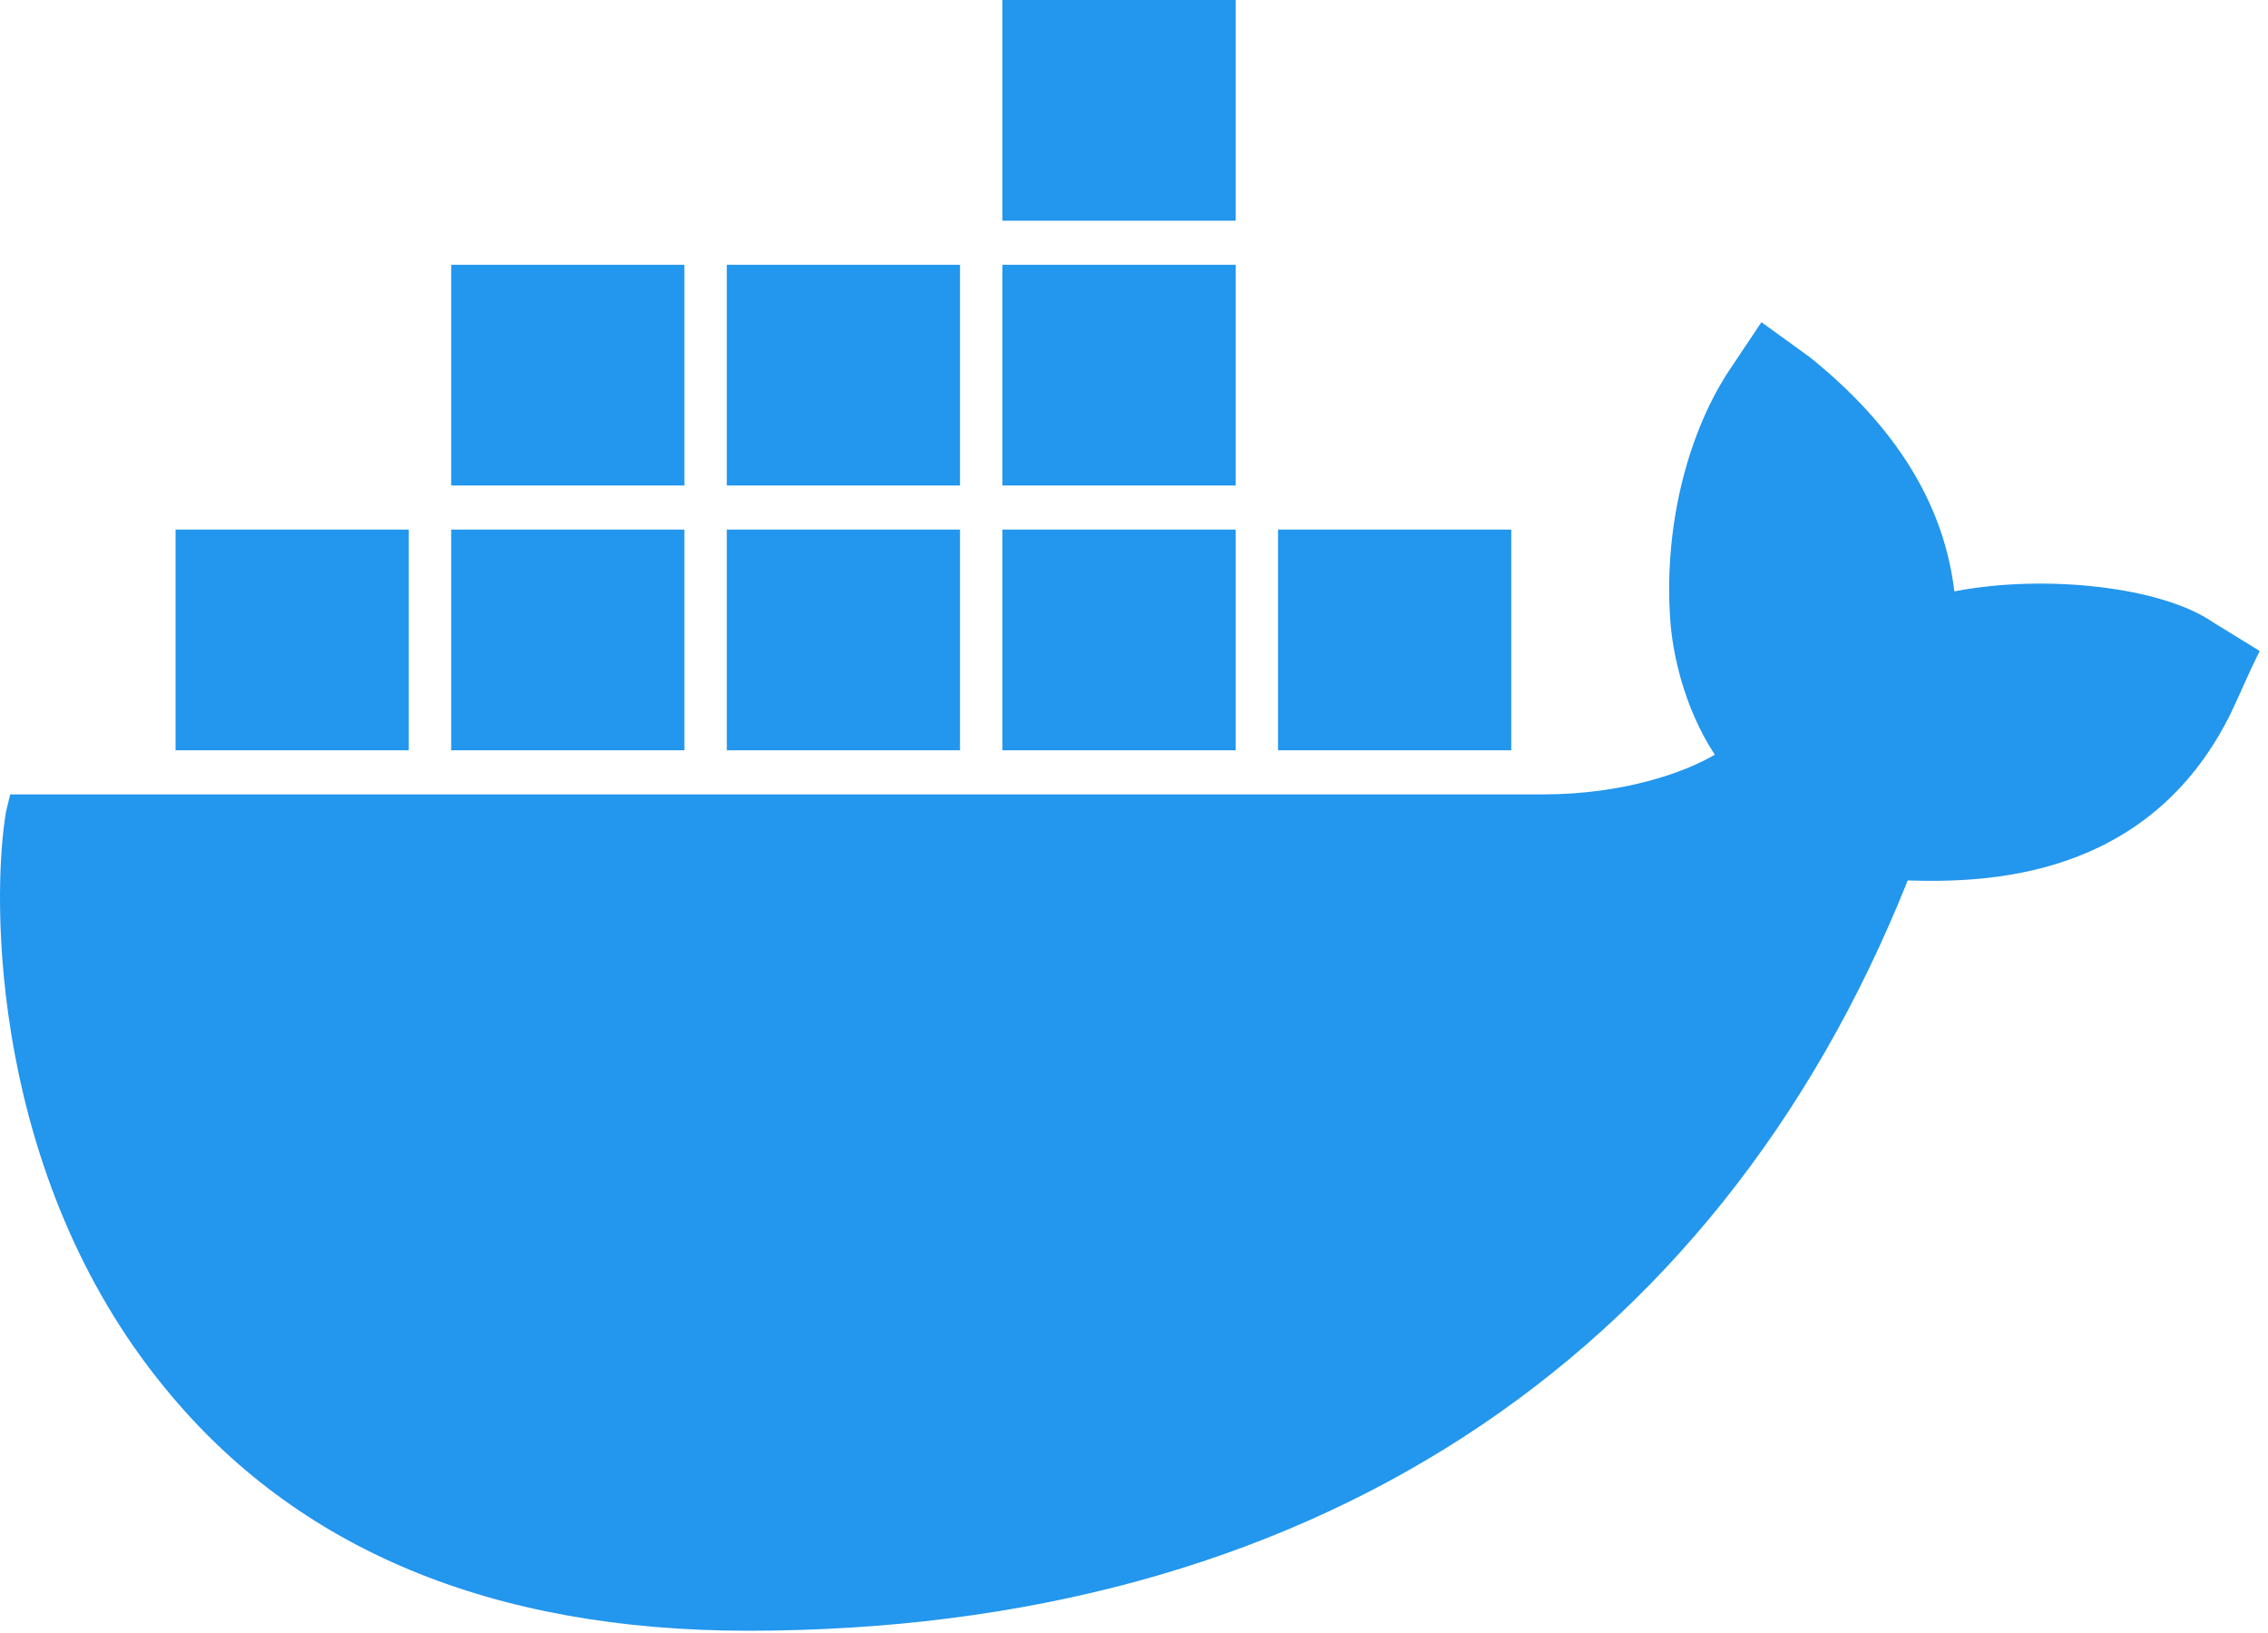 <svg width="200" height="144" viewBox="0 0 200 144" fill="none" xmlns="http://www.w3.org/2000/svg">
<g clip-path="url(#clip0)">
<path d="M195.152 54.873C190.665 51.76 180.382 50.593 172.342 52.149C171.408 44.366 167.108 37.555 159.629 31.523L155.329 28.41L152.338 32.885C148.598 38.723 146.729 46.895 147.29 54.679C147.477 57.403 148.411 62.268 151.216 66.549C148.598 68.105 143.176 70.051 136.072 70.051H0.899L0.525 71.608C-0.784 79.391 -0.784 103.715 14.547 122.395C26.139 136.6 43.339 143.8 65.961 143.8C114.945 143.8 151.216 120.255 168.229 77.64C174.96 77.835 189.356 77.64 196.647 63.046C196.834 62.657 197.208 61.879 198.517 58.96L199.265 57.403L195.152 54.873ZM108.963 0H88.397V19.459H108.963V0ZM108.963 23.35H88.397V42.809H108.963V23.35ZM84.657 23.35H64.092V42.809H84.657V23.35ZM60.353 23.35H39.787V42.809H60.353V23.35ZM36.048 46.701H15.482V66.159H36.048V46.701ZM60.353 46.701H39.787V66.159H60.353V46.701ZM84.657 46.701H64.092V66.159H84.657V46.701ZM108.963 46.701H88.397V66.159H108.963V46.701ZM133.268 46.701H112.702V66.159H133.268V46.701Z" fill="#2396ED"/>
</g>
<defs>
<clipPath id="clip0">
<rect width="199.265" height="144" fill="white"/>
</clipPath>
</defs>
</svg>
